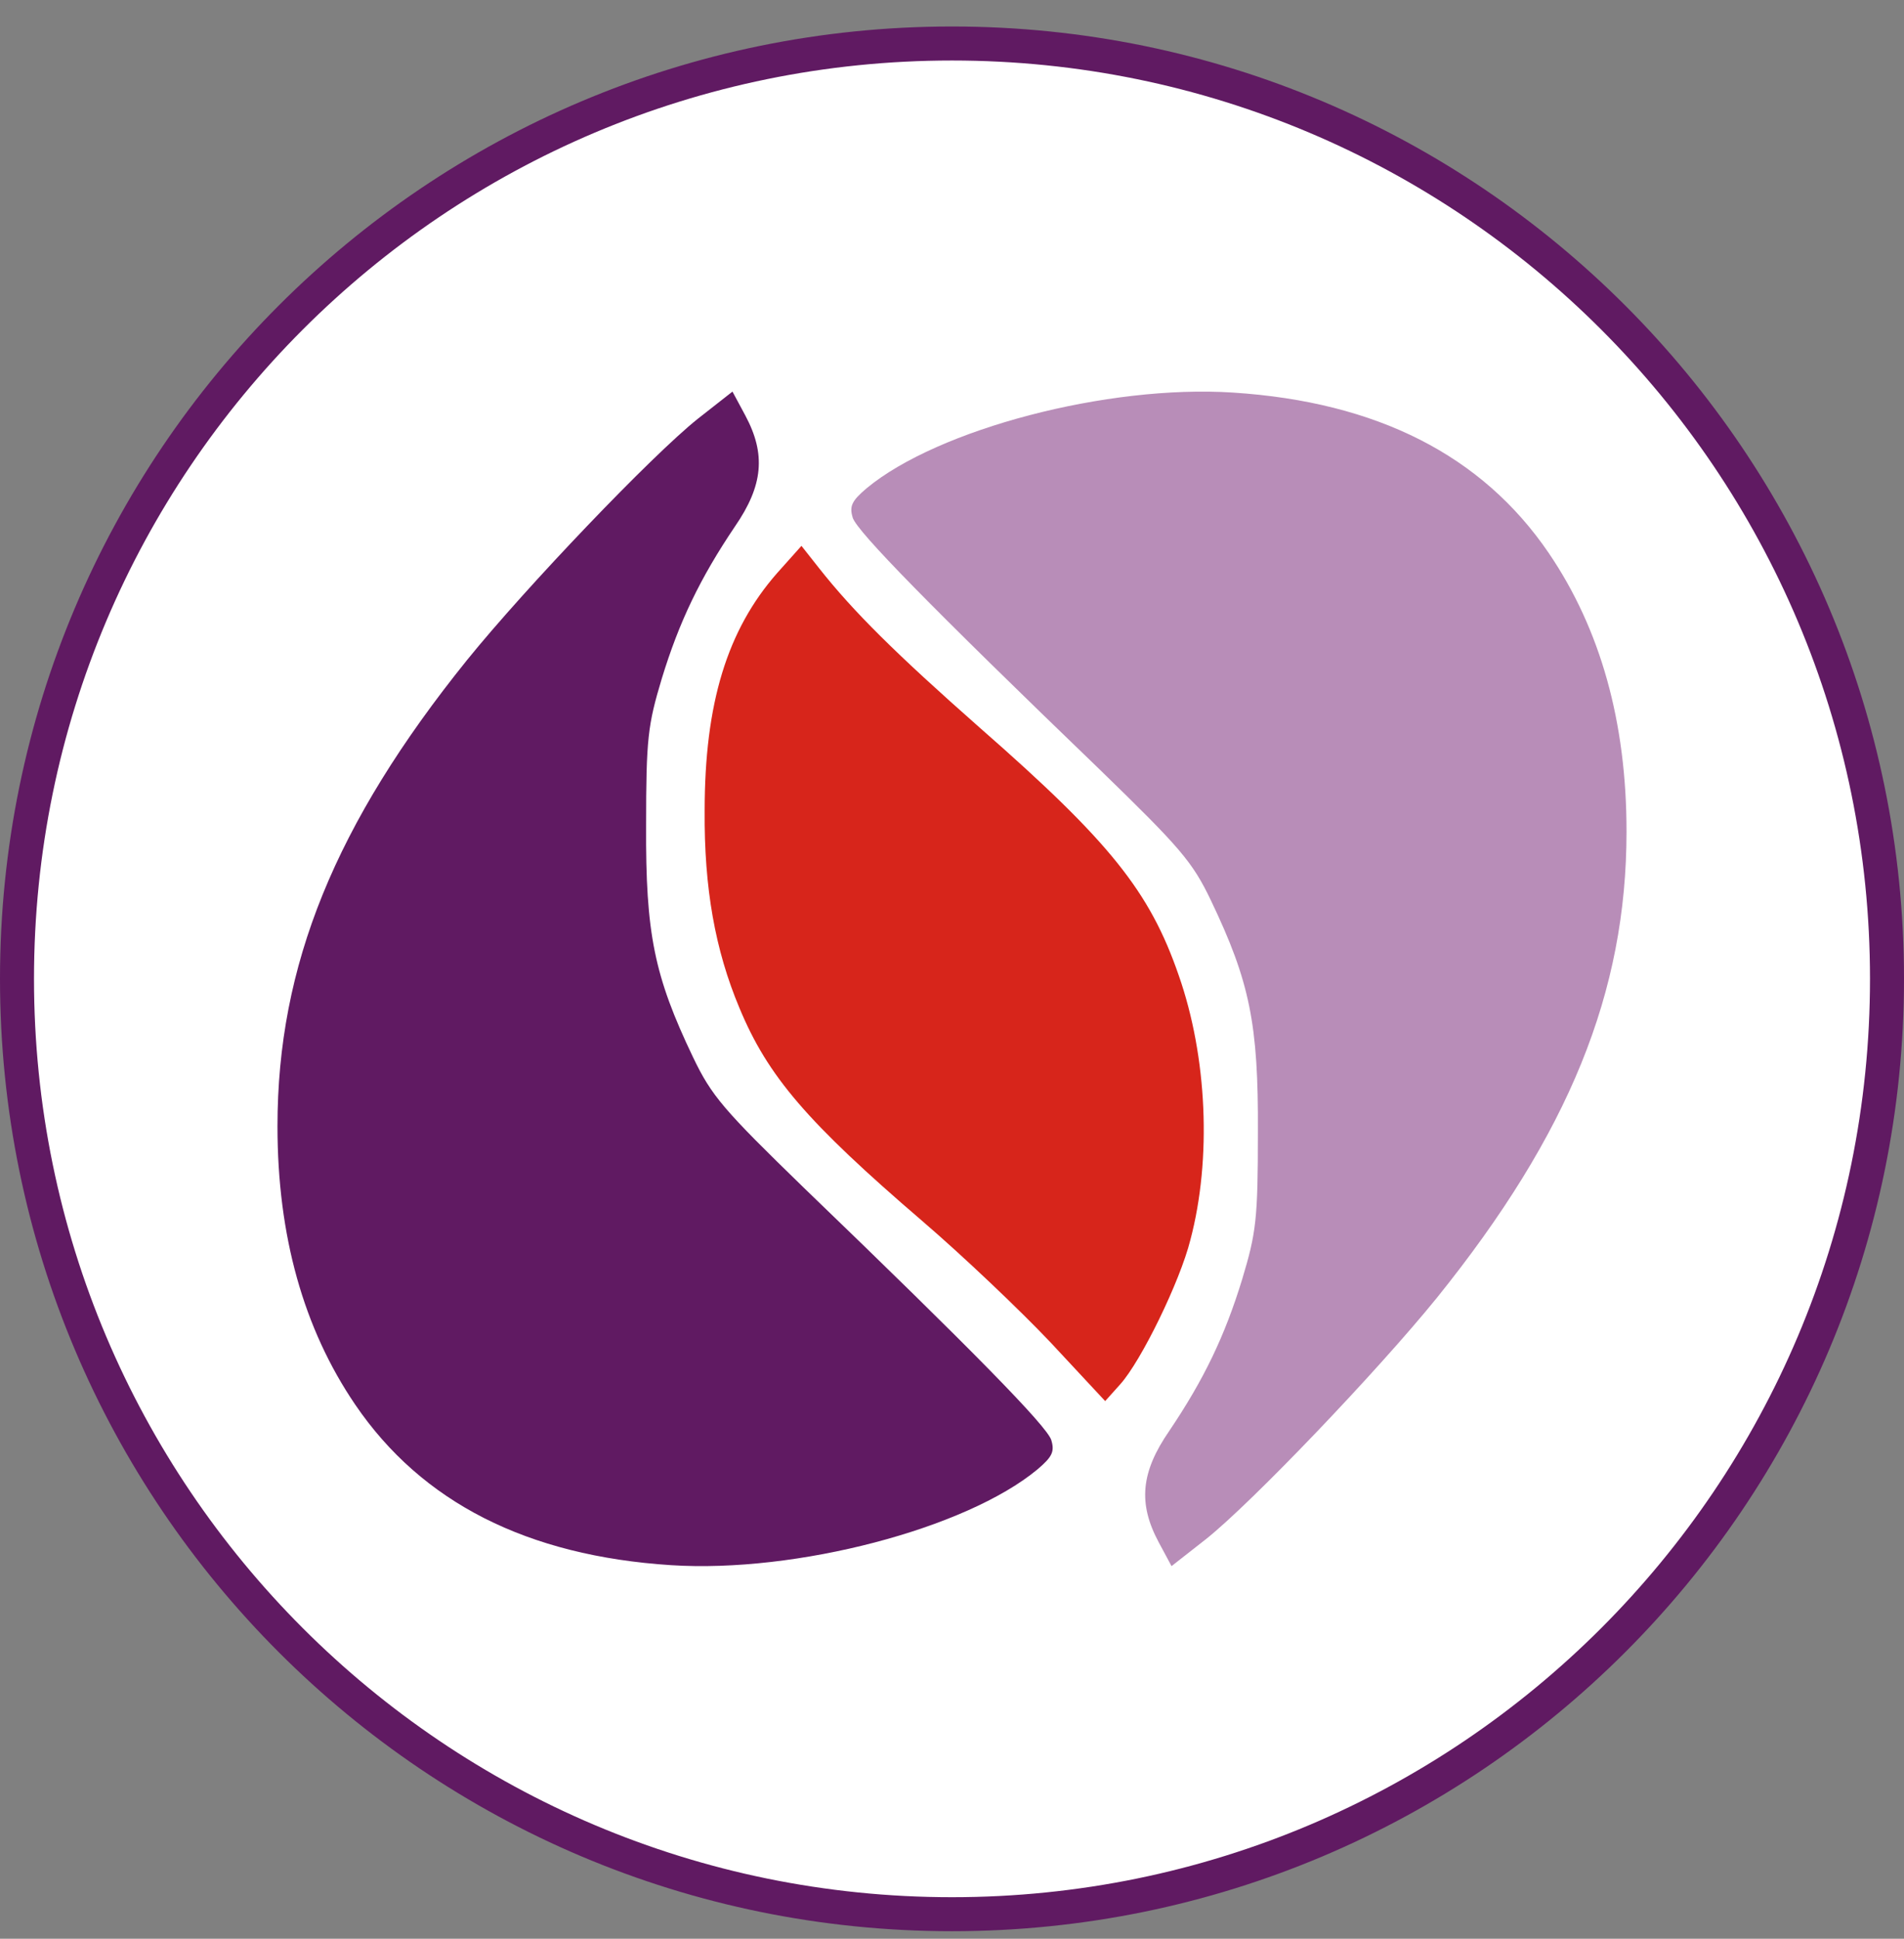 <svg width="56" height="57" viewBox="0 0 56 57" fill="none" xmlns="http://www.w3.org/2000/svg">
<rect x="0" y="0" width="56" height="57" fill="#808080" stroke="none"/>
<g clip-path="url(#clip0_1640_1260)">
<path d="M28 1.279C43.188 1.279 55.5 13.591 55.5 28.779C55.5 43.967 43.188 56.279 28 56.279C12.812 56.279 0.5 43.967 0.5 28.779C0.5 13.591 12.812 1.279 28 1.279Z" fill="white" stroke="#601A62"/>
<path d="M20.521 12.315C19.174 13.389 15.475 17.258 13.736 19.406C9.849 24.23 8.161 28.39 8.161 33.112C8.161 36.334 8.928 39.062 10.446 41.295C12.406 44.176 15.509 45.744 19.736 46.017C23.419 46.255 28.413 44.943 30.51 43.204C30.953 42.829 31.022 42.676 30.919 42.335C30.783 41.925 28.652 39.743 23.64 34.919C21.288 32.635 20.93 32.226 20.384 31.084C19.242 28.697 18.986 27.452 19.003 24.265C19.003 21.707 19.055 21.315 19.464 19.952C19.975 18.281 20.589 17.003 21.612 15.485C22.447 14.275 22.532 13.354 21.919 12.212L21.543 11.513L20.521 12.315Z" fill="#601A62"/>
<path d="M35.479 45.244C36.826 44.17 40.525 40.3 42.264 38.153C46.151 33.328 47.839 29.169 47.839 24.447C47.839 21.225 47.072 18.497 45.554 16.264C43.594 13.383 40.491 11.815 36.264 11.542C32.581 11.303 27.587 12.616 25.49 14.354C25.047 14.73 24.978 14.883 25.081 15.224C25.217 15.633 27.348 17.815 32.36 22.64C34.712 24.924 35.07 25.333 35.616 26.475C36.758 28.862 37.014 30.106 36.997 33.294C36.997 35.851 36.946 36.243 36.536 37.607C36.025 39.278 35.411 40.556 34.388 42.073C33.553 43.284 33.468 44.204 34.081 45.346L34.457 46.045L35.479 45.244Z" fill="#B88DB8"/>
<path d="M22.856 16.85C21.39 18.521 20.725 20.669 20.725 23.839C20.708 26.107 21.032 27.931 21.748 29.635C22.583 31.647 23.743 32.994 27.118 35.892C28.311 36.914 30.016 38.534 30.902 39.472L32.505 41.193L32.948 40.699C33.562 40.017 34.704 37.682 35.011 36.454C35.642 34.068 35.505 31.067 34.67 28.681C33.818 26.209 32.641 24.743 28.823 21.401C26.351 19.22 25.106 17.992 24.084 16.697L23.572 16.049L22.856 16.85Z" fill="#D7251B"/>
</g>
<defs>
<clipPath id="clip0_1640_1260">
<rect width="56" height="56" fill="white" transform="translate(0 0.779)"/>
</clipPath>
</defs>
</svg>
